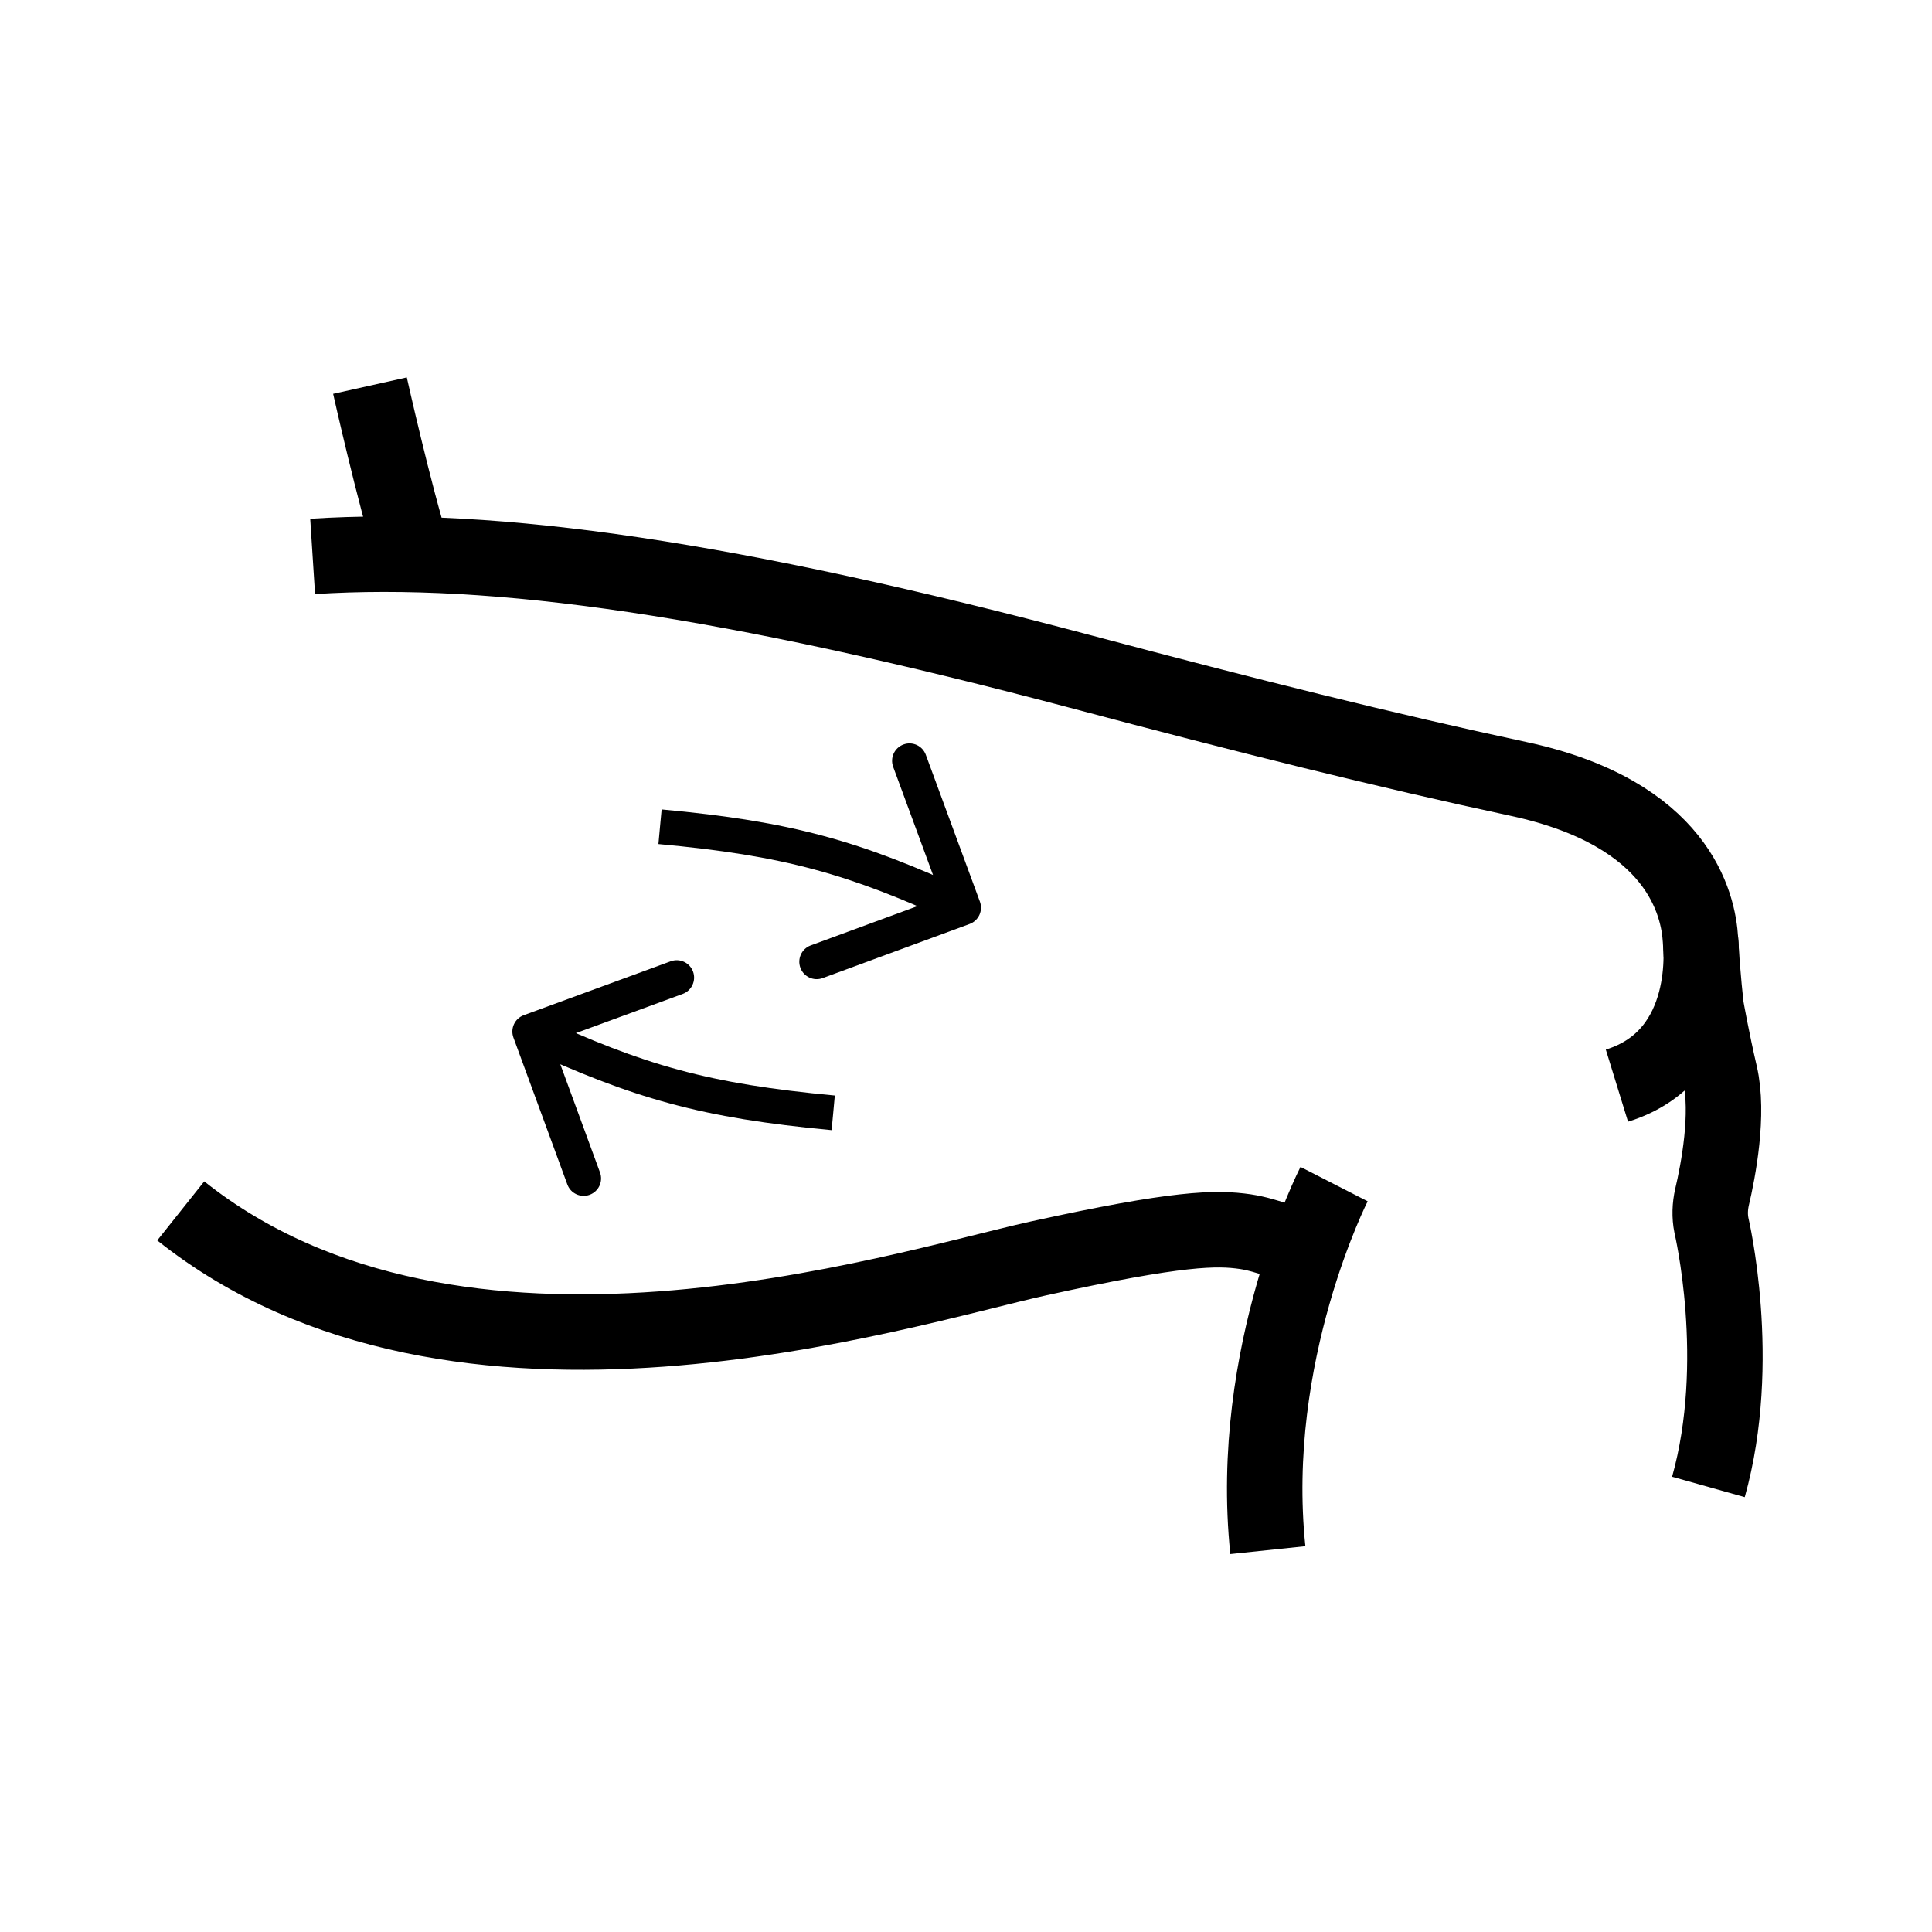 <svg width="50" height="50" viewBox="0 0 50 50" fill="none" xmlns="http://www.w3.org/2000/svg">
<path d="M34.526 30.645C34.526 30.645 32.28 35.034 32.812 40.117" stroke="black" stroke-width="1.953" stroke-miterlimit="10"/>
<path d="M8.091 14.4C12.812 14.097 18.882 14.966 28.052 17.403C32.256 18.521 35.85 19.419 39.292 20.157C43.438 21.045 43.955 23.399 44.009 24.331C44.062 25.279 44.155 26.065 44.155 26.065C44.155 26.065 44.302 26.9 44.512 27.803C44.751 28.823 44.468 30.303 44.307 30.982C44.253 31.221 44.243 31.47 44.292 31.714C44.292 31.714 45.127 35.23 44.214 38.482" stroke="black" stroke-width="1.953" stroke-miterlimit="10"/>
<path d="M33.828 32.358C33.433 32.241 32.812 31.963 32.227 31.875C31.48 31.768 30.513 31.768 26.875 32.568C23.252 33.369 11.855 37.051 4.678 31.338" stroke="black" stroke-width="1.953" stroke-miterlimit="10"/>
<path d="M9.575 9.98C9.575 9.98 10.19 12.739 10.684 14.326" stroke="black" stroke-width="1.953" stroke-miterlimit="10"/>
<path d="M44.009 24.331C44.009 24.331 44.385 27.314 41.846 28.096" stroke="black" stroke-width="1.953" stroke-miterlimit="10"/>
<path d="M25.093 23.913C25.326 23.827 25.446 23.568 25.36 23.335L23.96 19.534C23.874 19.3 23.615 19.181 23.382 19.267C23.149 19.353 23.029 19.611 23.115 19.845L24.36 23.224L20.98 24.468C20.747 24.554 20.628 24.813 20.714 25.046C20.799 25.279 21.058 25.399 21.291 25.313L25.093 23.913ZM17.081 21.396L17.04 21.844C20.296 22.145 21.957 22.61 24.749 23.899L24.937 23.491L25.126 23.082C22.242 21.75 20.481 21.258 17.123 20.948L17.081 21.396Z" fill="black"/>
<path d="M13.555 26.273C13.322 26.358 13.202 26.617 13.287 26.851L14.683 30.654C14.768 30.887 15.027 31.007 15.26 30.921C15.494 30.835 15.614 30.577 15.528 30.343L14.288 26.963L17.668 25.723C17.902 25.637 18.021 25.379 17.936 25.145C17.85 24.912 17.592 24.792 17.358 24.878L13.555 26.273ZM21.564 28.8L21.605 28.352C18.35 28.047 16.69 27.58 13.899 26.287L13.71 26.695L13.521 27.104C16.404 28.439 18.164 28.934 21.522 29.248L21.564 28.8Z" fill="black"/>
</svg>
